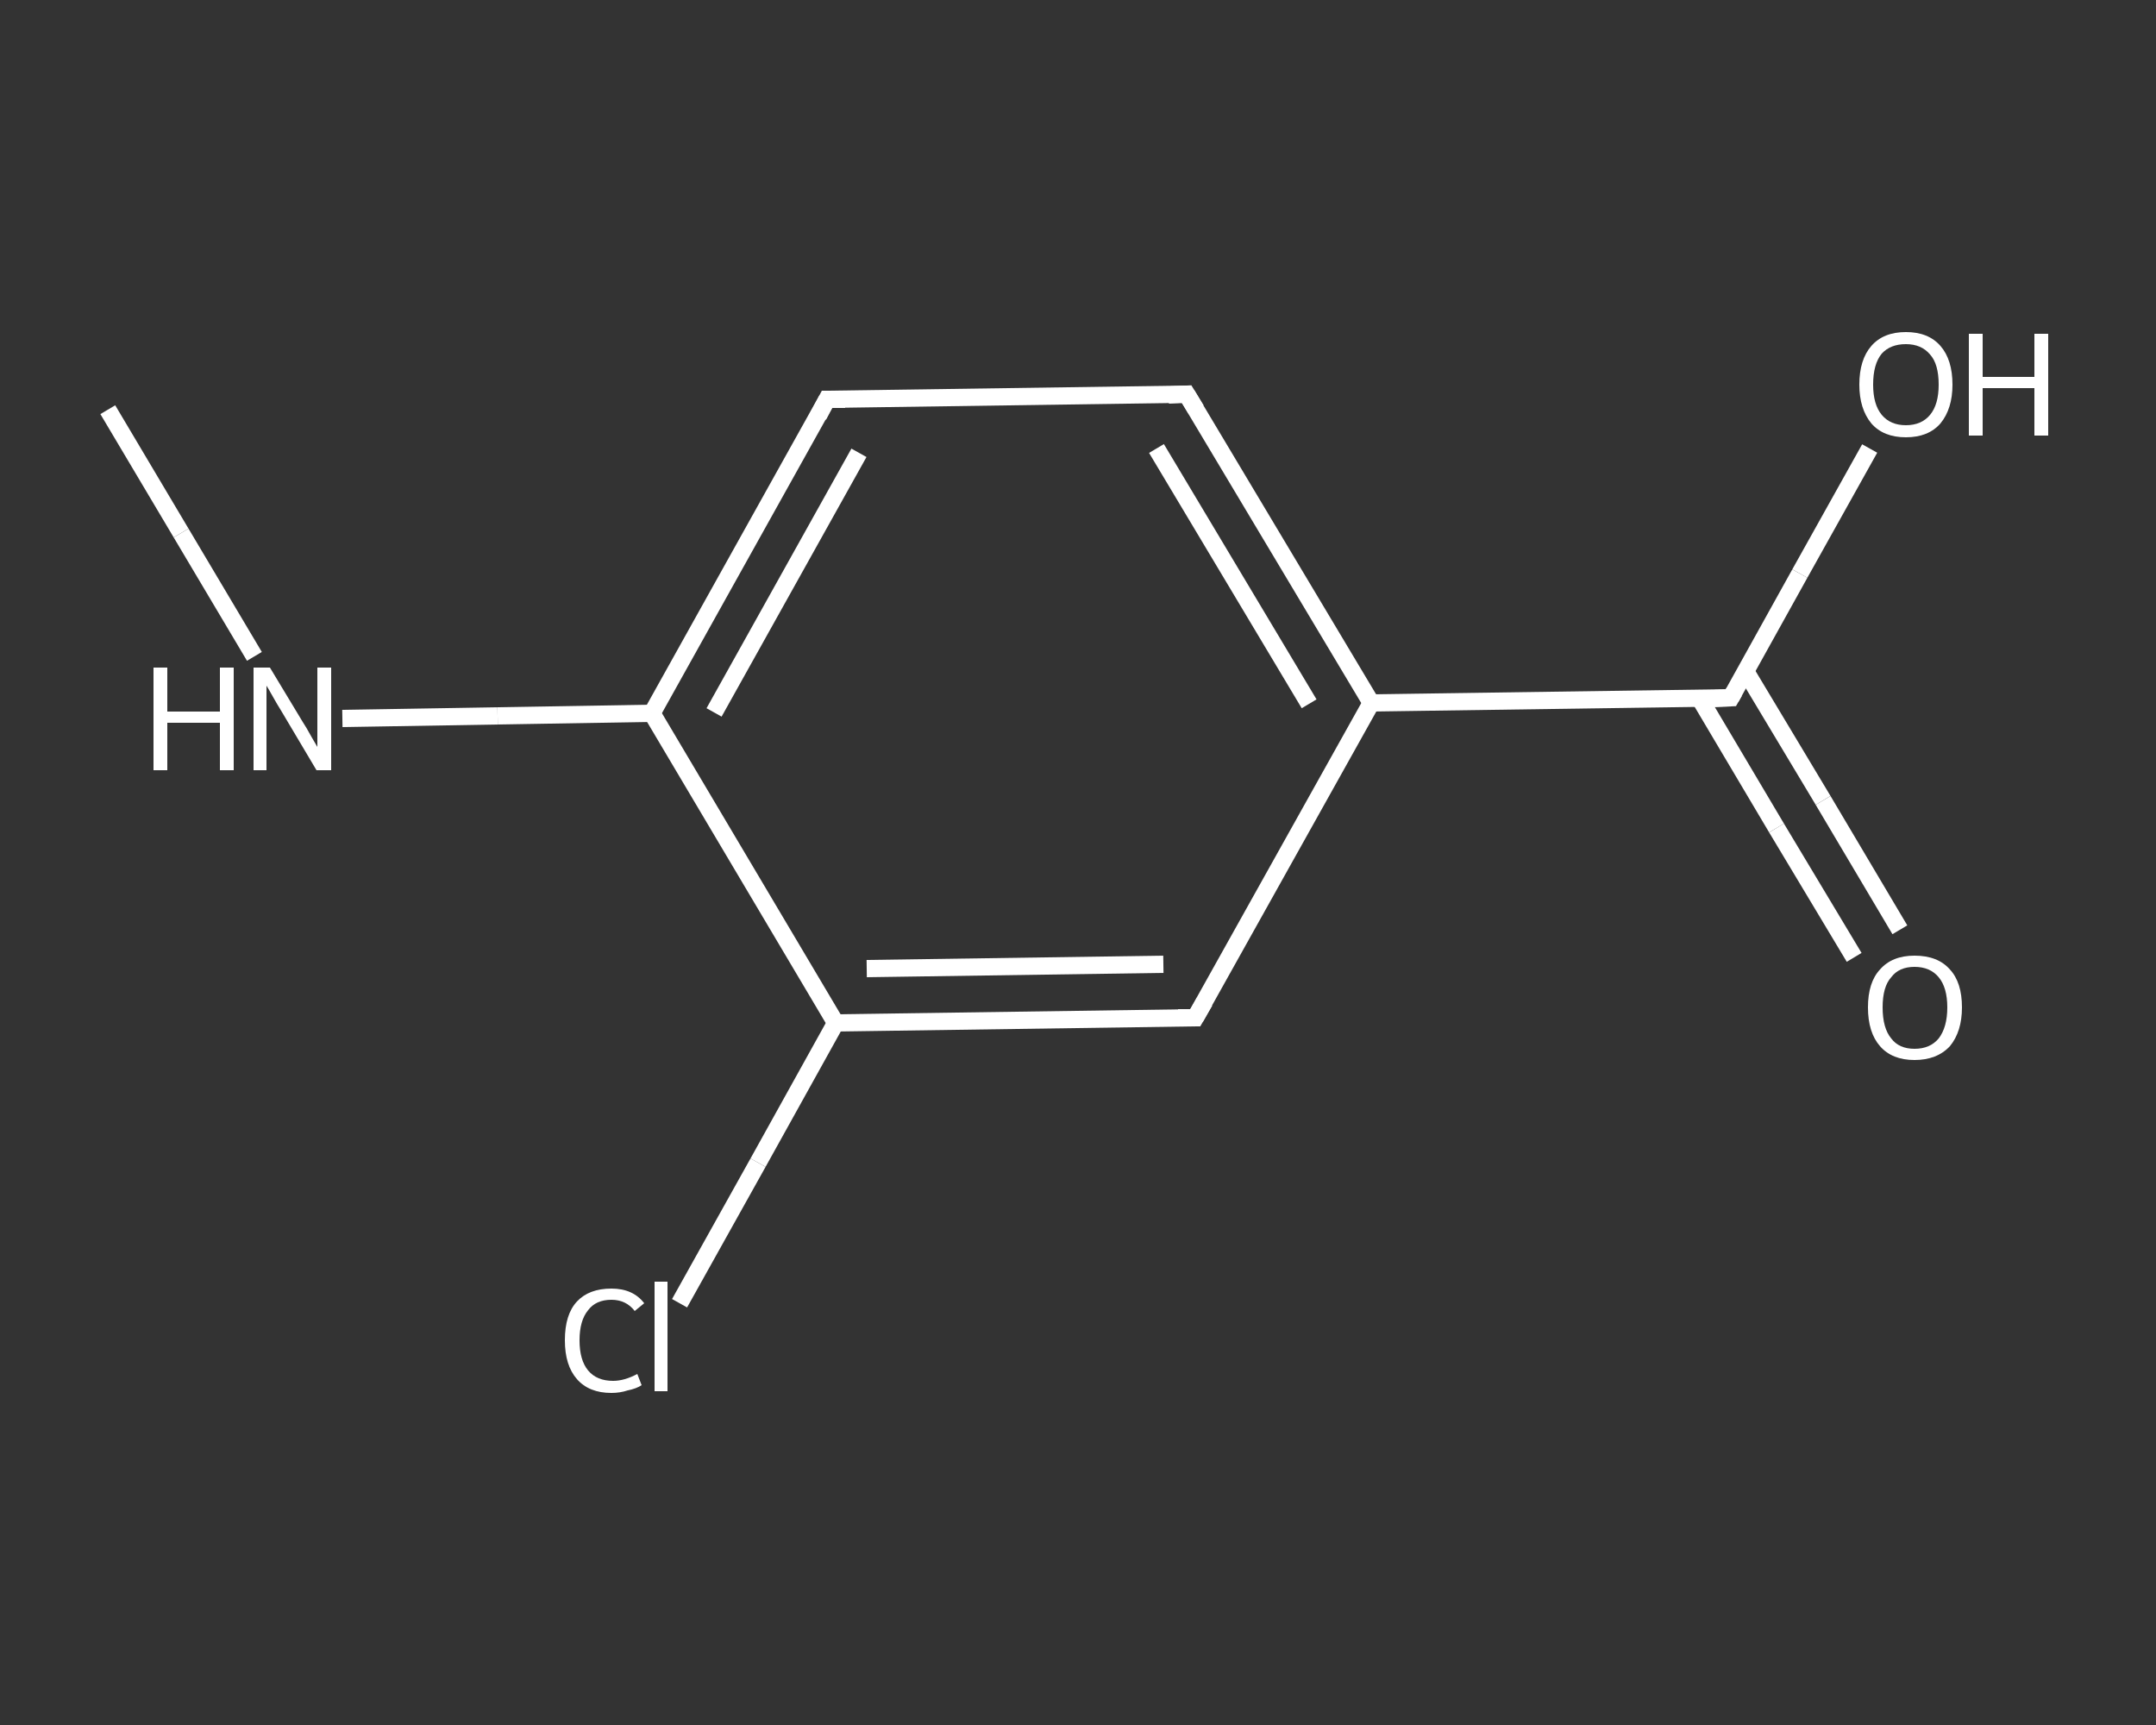 <?xml version='1.0' encoding='iso-8859-1'?>
<svg version='1.1' baseProfile='full'
              xmlns='http://www.w3.org/2000/svg'
                      xmlns:rdkit='http://www.rdkit.org/xml'
                      xmlns:xlink='http://www.w3.org/1999/xlink'
                  xml:space='preserve'
width='250px' height='200px' viewBox='0 0 250 200'>
<rect x="0" y="0" width="250" height="200" fill="#333333" stroke="none"/>
<!-- END OF HEADER -->
<rect style='opacity:1.0;fill:transparent;stroke:none' width='250.0' height='200.0' x='0.0' y='0.0'> </rect>
<path class='bond-0 atom-0 atom-1' d='M 12.5,47.5 L 21.0,61.8' style='fill:none;fill-rule:evenodd;stroke:#FFFFFF;stroke-width:2.0px;stroke-linecap:butt;stroke-linejoin:miter;stroke-opacity:1' />
<path class='bond-0 atom-0 atom-1' d='M 21.0,61.8 L 29.5,76.1' style='fill:none;fill-rule:evenodd;stroke:#FFFFFF;stroke-width:2.0px;stroke-linecap:butt;stroke-linejoin:miter;stroke-opacity:1' />
<path class='bond-1 atom-1 atom-2' d='M 39.7,83.3 L 57.7,83.0' style='fill:none;fill-rule:evenodd;stroke:#FFFFFF;stroke-width:2.0px;stroke-linecap:butt;stroke-linejoin:miter;stroke-opacity:1' />
<path class='bond-1 atom-1 atom-2' d='M 57.7,83.0 L 75.6,82.7' style='fill:none;fill-rule:evenodd;stroke:#FFFFFF;stroke-width:2.0px;stroke-linecap:butt;stroke-linejoin:miter;stroke-opacity:1' />
<path class='bond-2 atom-2 atom-3' d='M 75.6,82.7 L 95.9,46.3' style='fill:none;fill-rule:evenodd;stroke:#FFFFFF;stroke-width:2.0px;stroke-linecap:butt;stroke-linejoin:miter;stroke-opacity:1' />
<path class='bond-2 atom-2 atom-3' d='M 82.8,82.6 L 99.6,52.5' style='fill:none;fill-rule:evenodd;stroke:#FFFFFF;stroke-width:2.0px;stroke-linecap:butt;stroke-linejoin:miter;stroke-opacity:1' />
<path class='bond-3 atom-3 atom-4' d='M 95.9,46.3 L 137.6,45.7' style='fill:none;fill-rule:evenodd;stroke:#FFFFFF;stroke-width:2.0px;stroke-linecap:butt;stroke-linejoin:miter;stroke-opacity:1' />
<path class='bond-4 atom-4 atom-5' d='M 137.6,45.7 L 159.0,81.5' style='fill:none;fill-rule:evenodd;stroke:#FFFFFF;stroke-width:2.0px;stroke-linecap:butt;stroke-linejoin:miter;stroke-opacity:1' />
<path class='bond-4 atom-4 atom-5' d='M 134.1,52.0 L 151.8,81.6' style='fill:none;fill-rule:evenodd;stroke:#FFFFFF;stroke-width:2.0px;stroke-linecap:butt;stroke-linejoin:miter;stroke-opacity:1' />
<path class='bond-5 atom-5 atom-6' d='M 159.0,81.5 L 200.7,80.9' style='fill:none;fill-rule:evenodd;stroke:#FFFFFF;stroke-width:2.0px;stroke-linecap:butt;stroke-linejoin:miter;stroke-opacity:1' />
<path class='bond-6 atom-6 atom-7' d='M 197.1,81.0 L 206.0,96.0' style='fill:none;fill-rule:evenodd;stroke:#FFFFFF;stroke-width:2.0px;stroke-linecap:butt;stroke-linejoin:miter;stroke-opacity:1' />
<path class='bond-6 atom-6 atom-7' d='M 206.0,96.0 L 215.0,111.0' style='fill:none;fill-rule:evenodd;stroke:#FFFFFF;stroke-width:2.0px;stroke-linecap:butt;stroke-linejoin:miter;stroke-opacity:1' />
<path class='bond-6 atom-6 atom-7' d='M 202.4,77.8 L 211.4,92.8' style='fill:none;fill-rule:evenodd;stroke:#FFFFFF;stroke-width:2.0px;stroke-linecap:butt;stroke-linejoin:miter;stroke-opacity:1' />
<path class='bond-6 atom-6 atom-7' d='M 211.4,92.8 L 220.3,107.8' style='fill:none;fill-rule:evenodd;stroke:#FFFFFF;stroke-width:2.0px;stroke-linecap:butt;stroke-linejoin:miter;stroke-opacity:1' />
<path class='bond-7 atom-6 atom-8' d='M 200.7,80.9 L 208.7,66.5' style='fill:none;fill-rule:evenodd;stroke:#FFFFFF;stroke-width:2.0px;stroke-linecap:butt;stroke-linejoin:miter;stroke-opacity:1' />
<path class='bond-7 atom-6 atom-8' d='M 208.7,66.5 L 216.8,52.0' style='fill:none;fill-rule:evenodd;stroke:#FFFFFF;stroke-width:2.0px;stroke-linecap:butt;stroke-linejoin:miter;stroke-opacity:1' />
<path class='bond-8 atom-5 atom-9' d='M 159.0,81.5 L 138.6,118.0' style='fill:none;fill-rule:evenodd;stroke:#FFFFFF;stroke-width:2.0px;stroke-linecap:butt;stroke-linejoin:miter;stroke-opacity:1' />
<path class='bond-9 atom-9 atom-10' d='M 138.6,118.0 L 96.9,118.6' style='fill:none;fill-rule:evenodd;stroke:#FFFFFF;stroke-width:2.0px;stroke-linecap:butt;stroke-linejoin:miter;stroke-opacity:1' />
<path class='bond-9 atom-9 atom-10' d='M 134.9,111.8 L 100.5,112.3' style='fill:none;fill-rule:evenodd;stroke:#FFFFFF;stroke-width:2.0px;stroke-linecap:butt;stroke-linejoin:miter;stroke-opacity:1' />
<path class='bond-10 atom-10 atom-11' d='M 96.9,118.6 L 87.9,134.8' style='fill:none;fill-rule:evenodd;stroke:#FFFFFF;stroke-width:2.0px;stroke-linecap:butt;stroke-linejoin:miter;stroke-opacity:1' />
<path class='bond-10 atom-10 atom-11' d='M 87.9,134.8 L 78.8,151.1' style='fill:none;fill-rule:evenodd;stroke:#FFFFFF;stroke-width:2.0px;stroke-linecap:butt;stroke-linejoin:miter;stroke-opacity:1' />
<path class='bond-11 atom-10 atom-2' d='M 96.9,118.6 L 75.6,82.7' style='fill:none;fill-rule:evenodd;stroke:#FFFFFF;stroke-width:2.0px;stroke-linecap:butt;stroke-linejoin:miter;stroke-opacity:1' />
<path d='M 94.9,48.2 L 95.9,46.3 L 98.0,46.3' style='fill:none;stroke:#FFFFFF;stroke-width:2.0px;stroke-linecap:butt;stroke-linejoin:miter;stroke-opacity:1;' />
<path d='M 135.5,45.8 L 137.6,45.7 L 138.7,47.5' style='fill:none;stroke:#FFFFFF;stroke-width:2.0px;stroke-linecap:butt;stroke-linejoin:miter;stroke-opacity:1;' />
<path d='M 198.6,81.0 L 200.7,80.9 L 201.1,80.2' style='fill:none;stroke:#FFFFFF;stroke-width:2.0px;stroke-linecap:butt;stroke-linejoin:miter;stroke-opacity:1;' />
<path d='M 139.7,116.1 L 138.6,118.0 L 136.6,118.0' style='fill:none;stroke:#FFFFFF;stroke-width:2.0px;stroke-linecap:butt;stroke-linejoin:miter;stroke-opacity:1;' />
<path class='atom-1' d='M 17.8 77.4
L 19.4 77.4
L 19.4 82.5
L 25.5 82.5
L 25.5 77.4
L 27.1 77.4
L 27.1 89.3
L 25.5 89.3
L 25.5 83.8
L 19.4 83.8
L 19.4 89.3
L 17.8 89.3
L 17.8 77.4
' fill='#FFFFFF'/>
<path class='atom-1' d='M 31.3 77.4
L 35.1 83.7
Q 35.5 84.3, 36.1 85.4
Q 36.8 86.6, 36.8 86.6
L 36.8 77.4
L 38.4 77.4
L 38.4 89.3
L 36.7 89.3
L 32.6 82.4
Q 32.1 81.6, 31.6 80.7
Q 31.1 79.8, 30.9 79.5
L 30.9 89.3
L 29.4 89.3
L 29.4 77.4
L 31.3 77.4
' fill='#FFFFFF'/>
<path class='atom-7' d='M 216.6 116.8
Q 216.6 113.9, 218.0 112.4
Q 219.4 110.8, 222.0 110.8
Q 224.7 110.8, 226.1 112.4
Q 227.5 113.9, 227.5 116.8
Q 227.5 119.6, 226.1 121.3
Q 224.6 122.9, 222.0 122.9
Q 219.4 122.9, 218.0 121.3
Q 216.6 119.7, 216.6 116.8
M 222.0 121.6
Q 223.8 121.6, 224.8 120.4
Q 225.8 119.1, 225.8 116.8
Q 225.8 114.5, 224.8 113.3
Q 223.8 112.1, 222.0 112.1
Q 220.2 112.1, 219.3 113.3
Q 218.3 114.4, 218.3 116.8
Q 218.3 119.2, 219.3 120.4
Q 220.2 121.6, 222.0 121.6
' fill='#FFFFFF'/>
<path class='atom-8' d='M 215.6 44.6
Q 215.6 41.7, 217.0 40.1
Q 218.4 38.5, 221.0 38.5
Q 223.6 38.5, 225.0 40.1
Q 226.4 41.7, 226.4 44.6
Q 226.4 47.4, 225.0 49.1
Q 223.6 50.7, 221.0 50.7
Q 218.4 50.7, 217.0 49.1
Q 215.6 47.4, 215.6 44.6
M 221.0 49.3
Q 222.8 49.3, 223.8 48.1
Q 224.8 46.9, 224.8 44.6
Q 224.8 42.2, 223.8 41.1
Q 222.8 39.9, 221.0 39.9
Q 219.2 39.9, 218.2 41.0
Q 217.2 42.2, 217.2 44.6
Q 217.2 46.9, 218.2 48.1
Q 219.2 49.3, 221.0 49.3
' fill='#FFFFFF'/>
<path class='atom-8' d='M 228.3 38.7
L 229.9 38.7
L 229.9 43.7
L 235.9 43.7
L 235.9 38.7
L 237.5 38.7
L 237.5 50.5
L 235.9 50.5
L 235.9 45.0
L 229.9 45.0
L 229.9 50.5
L 228.3 50.5
L 228.3 38.7
' fill='#FFFFFF'/>
<path class='atom-11' d='M 65.5 155.4
Q 65.5 152.4, 66.9 150.9
Q 68.3 149.4, 70.9 149.4
Q 73.4 149.4, 74.7 151.1
L 73.6 152.0
Q 72.6 150.7, 70.9 150.7
Q 69.1 150.7, 68.2 151.9
Q 67.2 153.1, 67.2 155.4
Q 67.2 157.7, 68.2 158.9
Q 69.2 160.1, 71.1 160.1
Q 72.4 160.1, 73.9 159.3
L 74.4 160.6
Q 73.8 161.0, 72.8 161.2
Q 71.9 161.5, 70.9 161.5
Q 68.3 161.5, 66.9 159.9
Q 65.5 158.3, 65.5 155.4
' fill='#FFFFFF'/>
<path class='atom-11' d='M 75.9 148.6
L 77.4 148.6
L 77.4 161.3
L 75.9 161.3
L 75.9 148.6
' fill='#FFFFFF'/>
</svg>
